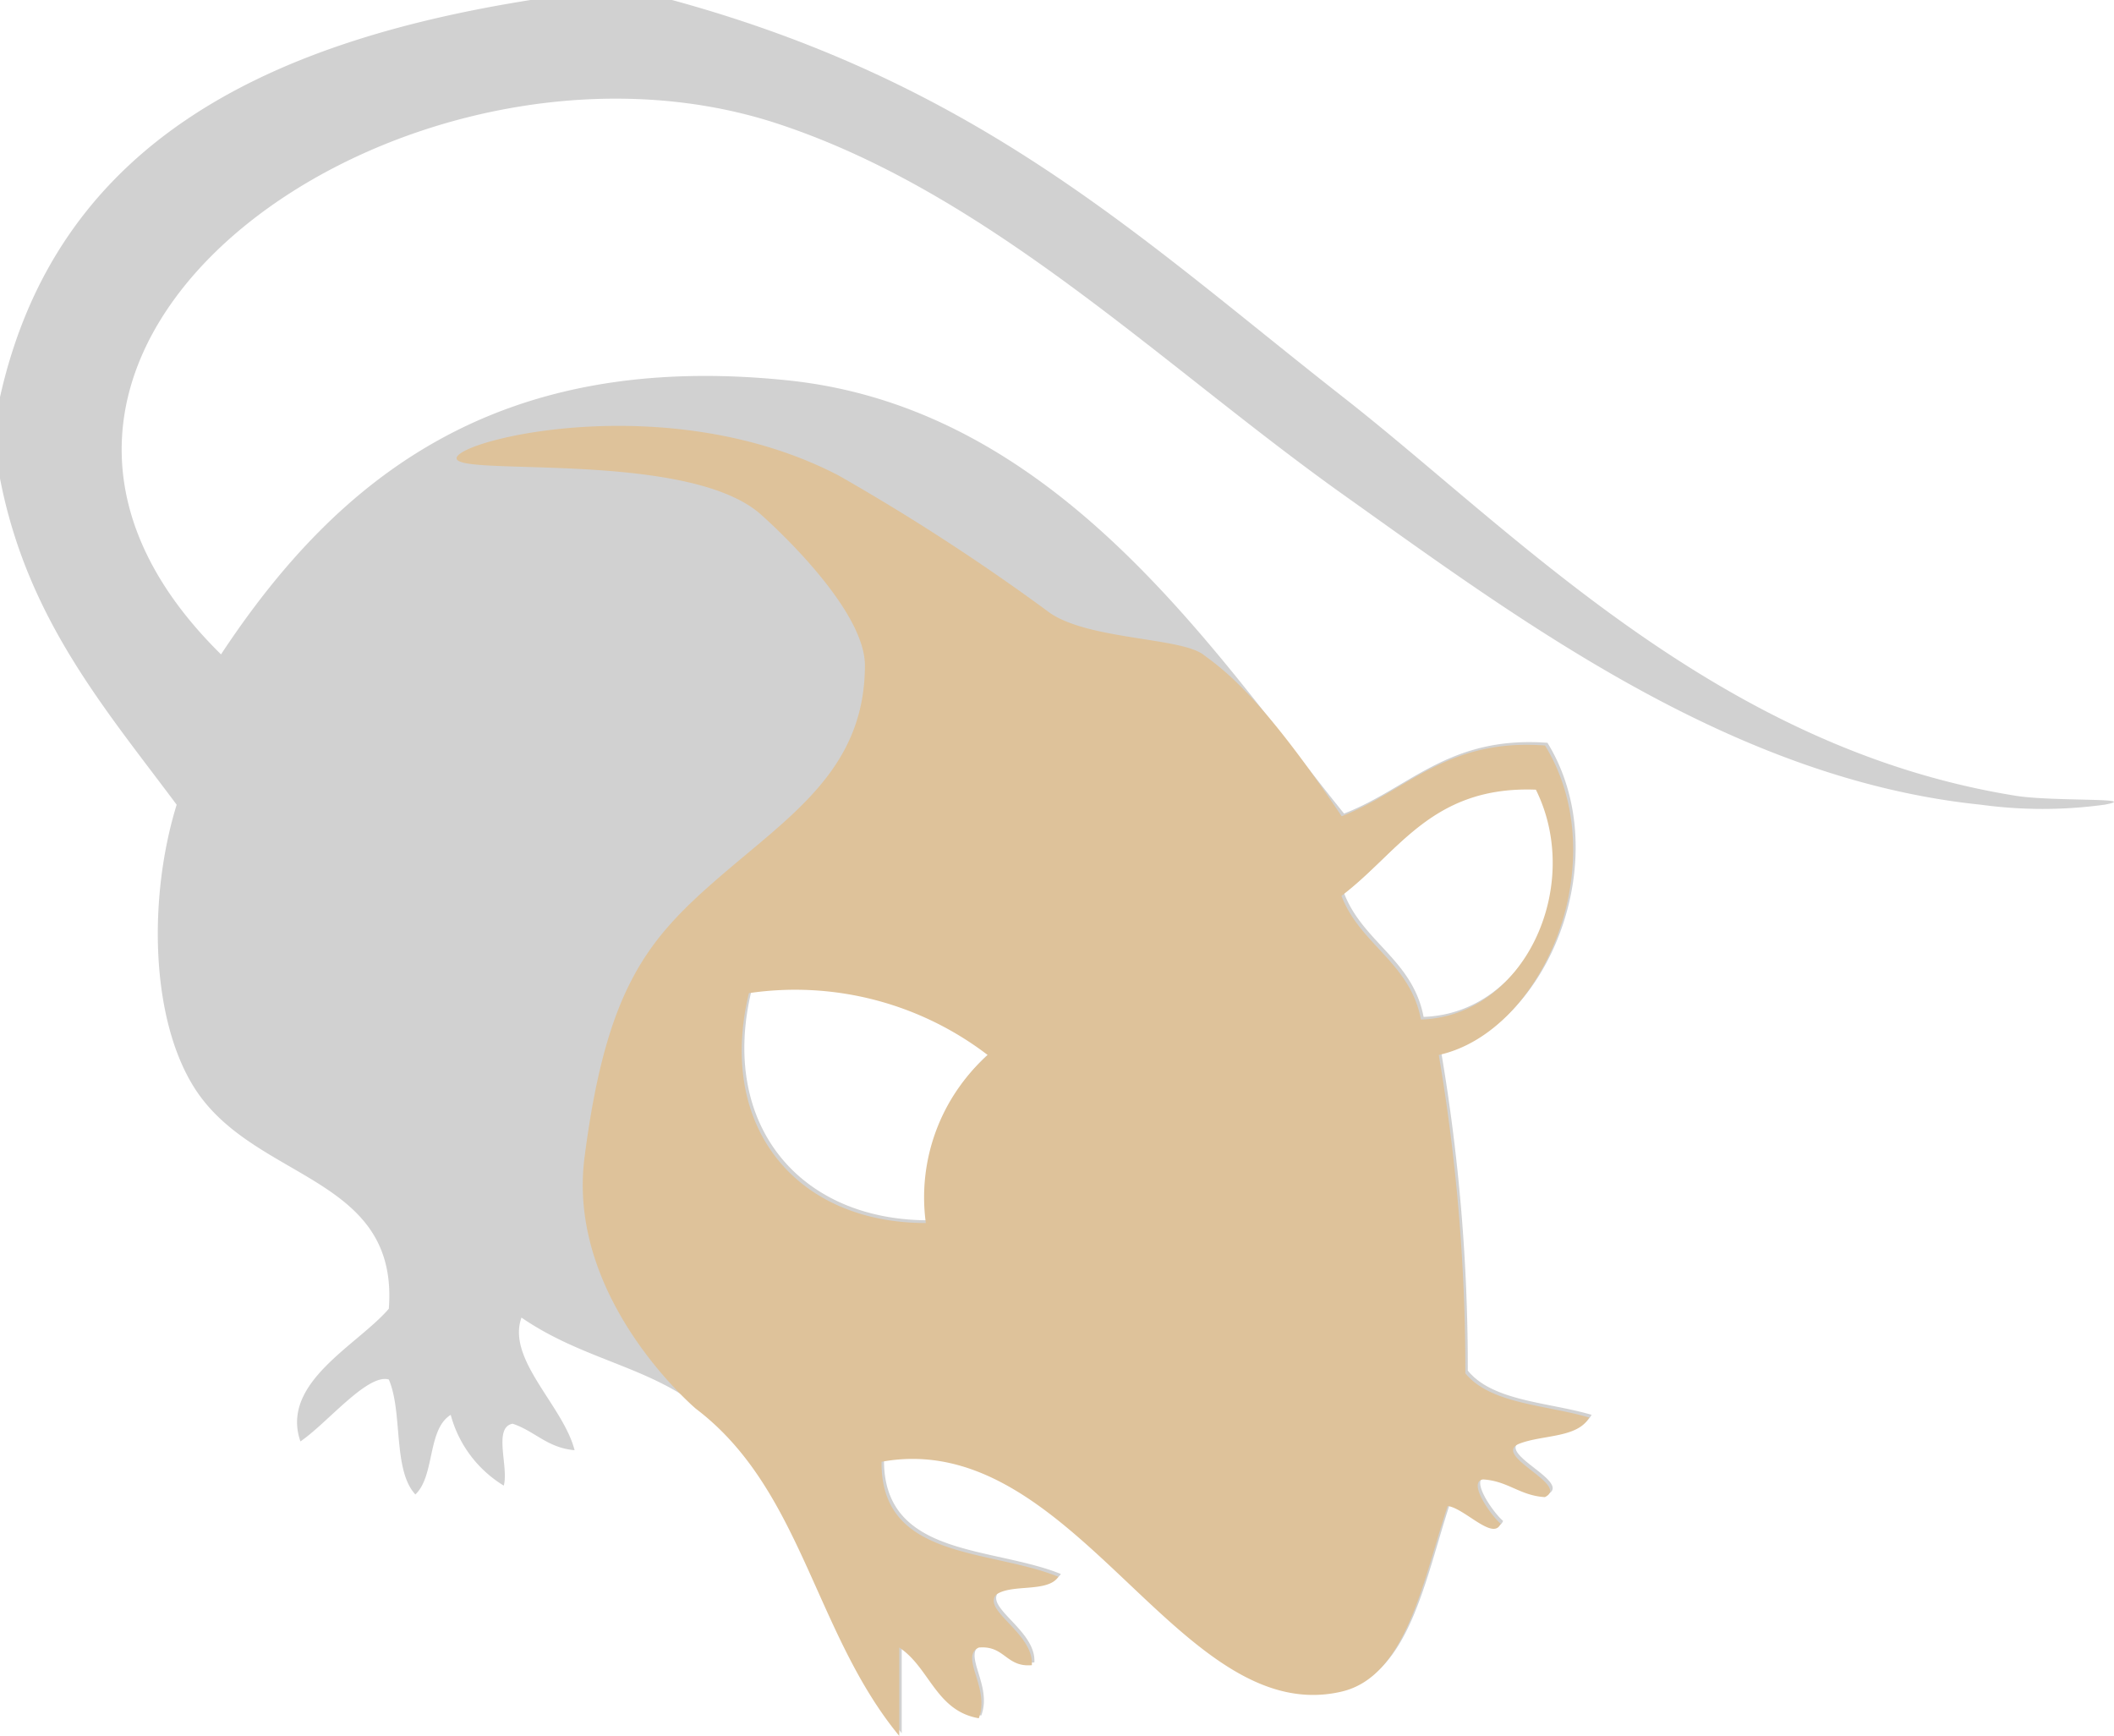 <svg xmlns="http://www.w3.org/2000/svg" width="57.714" height="47.392" viewBox="0 0 57.714 47.392">
  <g id="beige-s-hooded" transform="translate(-342.601 -2055.758)">
    <path id="パス_129" data-name="パス 129" d="M188.493,334.854h3.863c8.473,2.315,12.843,6.553,18.347,10.862,4.665,3.655,10.181,9.56,18.347,10.865,1.014.161,3.468.045,2.415.242a12.414,12.414,0,0,1-3.38,0c-6.775-.694-12.57-5.025-17.382-8.449-4.958-3.527-9.662-8.229-15.451-10.139-10.055-3.319-23.82,6.013-15.209,14.484,3.244-4.913,7.609-8.286,15.451-7.483,7.432.76,11.708,7.508,15.209,11.829,1.8-.7,2.859-2.13,5.553-1.932,1.918,3.12-.01,7.811-2.9,8.449a51.292,51.292,0,0,1,.725,8.691c.686.841,2.2.859,3.38,1.207-.314.57-1.307.466-1.932.725-.7.332,1.427,1.114.725,1.448-.686-.041-1.006-.442-1.692-.483-.436.073.246,1.016.483,1.206-.195.485-.994-.43-1.448-.481-.676,2.055-1.116,4.657-2.9,5.068-4.459,1.034-7.3-7.239-12.554-6.276-.028,2.684,2.94,2.374,4.828,3.138-.285.44-1.258.191-1.69.483-.417.432,1.026,1.055.967,1.932-.707.063-.743-.546-1.45-.481-.536.246.316,1.108,0,1.93-1.169-.2-1.346-1.389-2.171-1.93v2.413c-2.325-2.82-2.651-6.732-5.553-8.933-1.446-1.1-3.187-1.285-4.828-2.413-.411,1.142,1.136,2.4,1.45,3.62-.743-.063-1.087-.523-1.692-.723-.54.1-.1,1.189-.242,1.69a3.246,3.246,0,0,1-1.448-1.932c-.645.4-.426,1.666-.965,2.173-.621-.668-.338-2.24-.725-3.138-.582-.171-1.69,1.2-2.413,1.69-.556-1.605,1.558-2.623,2.413-3.622.281-3.663-3.692-3.47-5.311-6.036-1.2-1.9-1.258-5.207-.481-7.724-1.957-2.629-4.091-5.083-4.828-8.933v-2.173C175.54,338.8,181.2,336.013,188.493,334.854Zm22.21,24.384c.513,1.336,1.877,1.822,2.171,3.378,2.818-.092,4.447-3.631,3.14-6.276C213.168,356.229,212.262,358.059,210.7,359.238Zm-16.176,2.655c-.88,3.631,1.277,6.274,4.83,6.276a5.209,5.209,0,0,1,1.69-4.586A8.641,8.641,0,0,0,194.528,361.892Z" transform="translate(168.592 1720.904)" fill="#d1d1d1" fill-rule="evenodd"/>
    <path id="パス_130" data-name="パス 130" d="M187.531,353.09c-1.967,1.7-3.087,3.03-3.682,7.654-.5,3.871,3.04,6.86,3.04,6.86,2.9,2.2,3.229,6.113,5.553,8.933v-2.413c.825.54,1,1.731,2.171,1.93.316-.821-.536-1.684,0-1.93.707-.065.743.544,1.448.481.061-.876-1.381-1.5-.965-1.932.43-.293,1.4-.043,1.69-.481-1.89-.766-4.856-.456-4.828-3.14,5.254-.963,8.1,7.31,12.554,6.276,1.78-.411,2.22-3.012,2.9-5.068.454.051,1.254.967,1.448.481-.238-.191-.92-1.134-.483-1.207.684.041,1.006.442,1.69.483.7-.334-1.427-1.116-.723-1.448.625-.259,1.617-.155,1.932-.725-1.181-.348-2.694-.366-3.38-1.207a51.3,51.3,0,0,0-.725-8.691c2.889-.639,4.816-5.329,2.9-8.449-2.692-.2-3.755,1.232-5.551,1.932-2.244-3.352-3.268-4.03-3.777-4.413-.629-.472-3.1-.4-4.185-1.136a58.608,58.608,0,0,0-5.777-3.757c-4.665-2.425-10.5-.945-10.424-.458s6.323-.228,8.3,1.519c.7.621,2.847,2.7,2.847,4.127C191.5,350.126,189.5,351.386,187.531,353.09Zm5.636,9.444c-3.555,0-5.71-2.645-4.83-6.276a8.643,8.643,0,0,1,6.52,1.69A5.209,5.209,0,0,0,193.167,362.533Zm11.346-8.931c1.558-1.179,2.464-3.008,5.309-2.9,1.309,2.645-.32,6.184-3.138,6.276C206.39,355.424,205.024,354.939,204.513,353.6Z" transform="translate(174.71 1726.614)" fill="#dec29a" fill-rule="evenodd"/>
  </g>
</svg>
